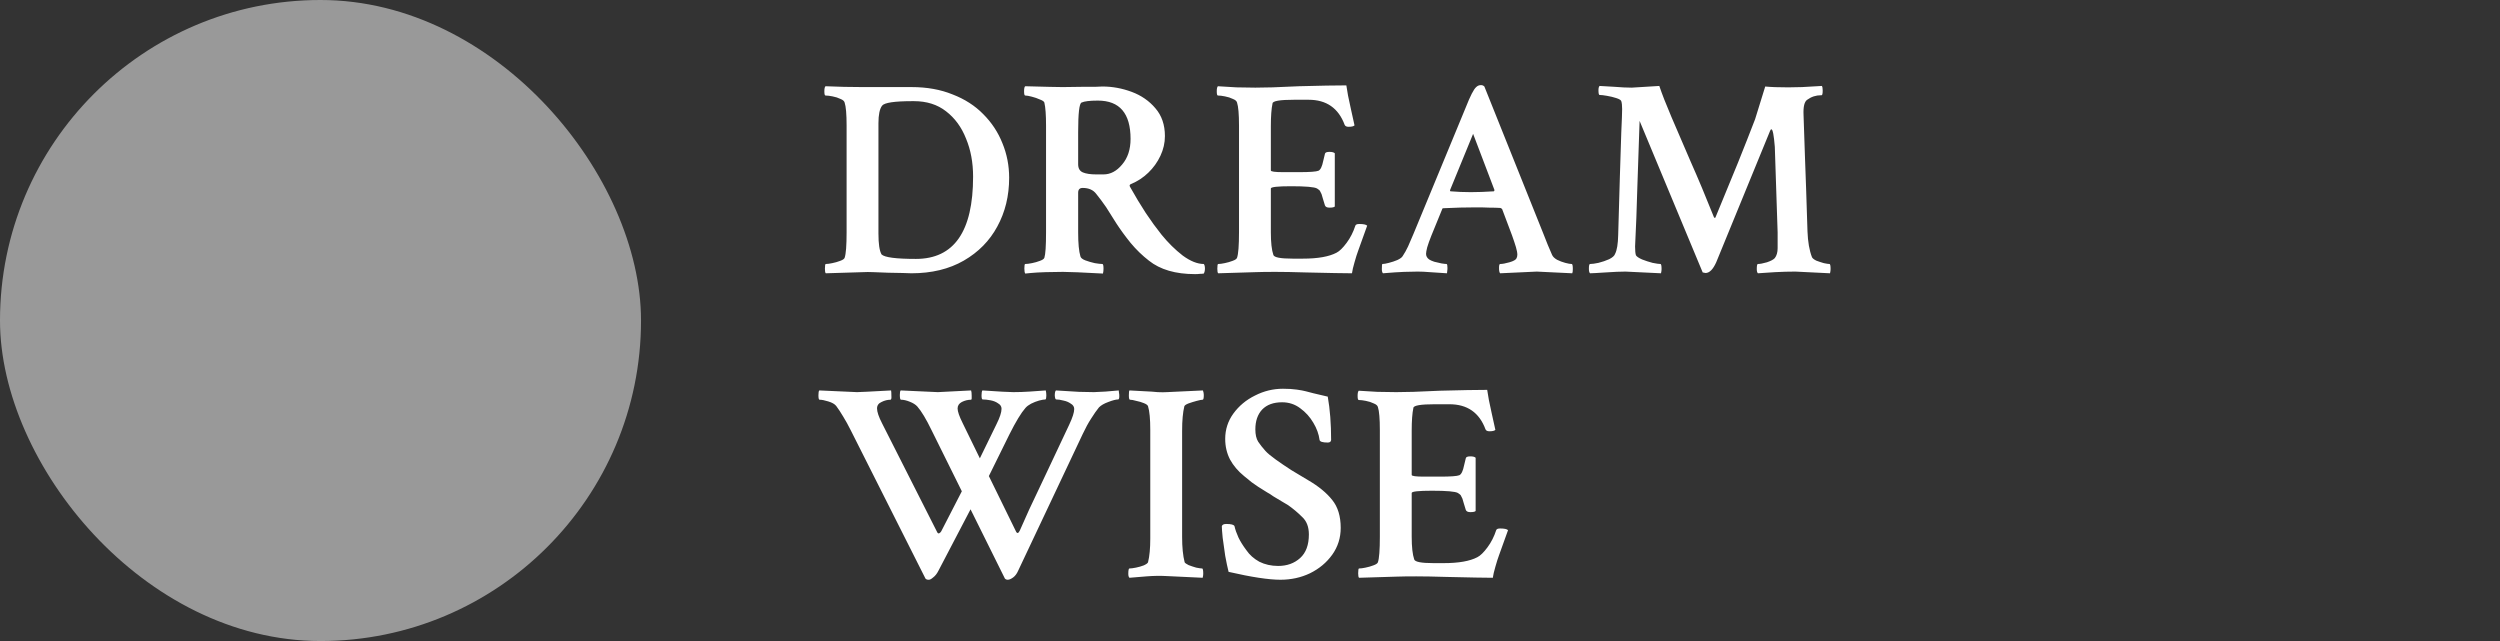 <?xml version="1.0" encoding="UTF-8"?> <svg xmlns="http://www.w3.org/2000/svg" width="156" height="40" viewBox="0 0 156 40" fill="none"><rect x="0" y="0" width="156" height="40" fill="#333333" stroke="none"/><path d="M51.527 17.053C51.492 17.018 51.475 16.924 51.475 16.771C51.475 16.572 51.492 16.473 51.527 16.473C51.633 16.473 51.768 16.455 51.932 16.42C52.107 16.385 52.272 16.338 52.424 16.279C52.588 16.221 52.682 16.156 52.705 16.086C52.787 15.852 52.828 15.318 52.828 14.486V7.842C52.828 7.127 52.787 6.646 52.705 6.4C52.682 6.307 52.594 6.23 52.441 6.172C52.301 6.102 52.137 6.049 51.949 6.014C51.773 5.979 51.627 5.961 51.51 5.961C51.463 5.961 51.44 5.873 51.44 5.697C51.44 5.533 51.463 5.428 51.51 5.381C52.283 5.416 53.062 5.434 53.848 5.434H56.889C57.838 5.434 58.688 5.586 59.438 5.891C60.199 6.184 60.838 6.594 61.353 7.121C61.881 7.648 62.279 8.252 62.549 8.932C62.83 9.611 62.971 10.332 62.971 11.094C62.971 12.219 62.725 13.232 62.232 14.135C61.752 15.025 61.055 15.734 60.141 16.262C59.227 16.789 58.137 17.053 56.871 17.053C56.754 17.053 56.572 17.047 56.326 17.035C56.092 17.035 55.793 17.029 55.43 17.018C55.066 17.006 54.756 16.994 54.498 16.982C54.24 16.971 54.029 16.971 53.865 16.982L51.527 17.053ZM57.152 16.156C59.531 16.156 60.721 14.445 60.721 11.023C60.721 10.145 60.574 9.354 60.281 8.65C60 7.936 59.584 7.367 59.033 6.945C58.494 6.523 57.826 6.312 57.029 6.312H56.941C55.816 6.312 55.184 6.406 55.043 6.594C54.891 6.793 54.815 7.156 54.815 7.684V14.574C54.815 15.219 54.879 15.652 55.008 15.875C55.195 16.062 55.91 16.156 57.152 16.156ZM74.572 17.105C73.353 17.105 72.393 16.824 71.689 16.262C71.279 15.945 70.898 15.576 70.547 15.154C70.207 14.732 69.908 14.322 69.65 13.924C69.393 13.514 69.182 13.18 69.018 12.922C68.807 12.617 68.602 12.342 68.402 12.096C68.215 11.85 67.934 11.727 67.559 11.727C67.371 11.727 67.277 11.826 67.277 12.025V14.504C67.277 15.184 67.324 15.682 67.418 15.998C67.441 16.092 67.541 16.174 67.717 16.244C67.904 16.314 68.103 16.373 68.314 16.42C68.525 16.455 68.684 16.473 68.789 16.473C68.836 16.473 68.859 16.572 68.859 16.771C68.859 16.877 68.848 16.977 68.824 17.07C67.547 17 66.715 16.965 66.328 16.965C66.012 16.965 65.654 16.971 65.256 16.982C64.869 16.994 64.559 17.012 64.324 17.035L63.973 17.07C63.938 17.012 63.92 16.906 63.92 16.754C63.92 16.566 63.938 16.473 63.973 16.473C64.078 16.473 64.219 16.455 64.394 16.42C64.57 16.385 64.734 16.338 64.887 16.279C65.051 16.221 65.144 16.156 65.168 16.086C65.238 15.875 65.273 15.342 65.273 14.486V7.842C65.273 7.174 65.238 6.693 65.168 6.4C65.144 6.33 65.051 6.266 64.887 6.207C64.734 6.137 64.564 6.078 64.377 6.031C64.201 5.984 64.066 5.961 63.973 5.961C63.926 5.961 63.902 5.873 63.902 5.697C63.902 5.521 63.926 5.416 63.973 5.381C65.227 5.416 66.006 5.434 66.311 5.434C66.885 5.422 67.33 5.416 67.647 5.416C67.963 5.416 68.203 5.416 68.367 5.416C68.531 5.404 68.672 5.398 68.789 5.398C69.41 5.398 70.019 5.51 70.617 5.732C71.215 5.955 71.707 6.295 72.094 6.752C72.492 7.209 72.691 7.789 72.691 8.492C72.691 8.914 72.598 9.324 72.41 9.723C72.223 10.121 71.971 10.473 71.654 10.777C71.338 11.082 70.981 11.316 70.582 11.48C70.488 11.516 70.465 11.574 70.512 11.656C70.84 12.242 71.168 12.787 71.496 13.291C71.824 13.783 72.152 14.234 72.481 14.645C72.891 15.148 73.33 15.582 73.799 15.945C74.279 16.297 74.719 16.473 75.117 16.473C75.164 16.531 75.188 16.625 75.188 16.754C75.188 16.883 75.164 16.988 75.117 17.07C75.047 17.082 74.965 17.088 74.871 17.088C74.789 17.1 74.689 17.105 74.572 17.105ZM68.402 10.883H68.859C69.293 10.883 69.68 10.678 70.019 10.268C70.371 9.857 70.547 9.324 70.547 8.668C70.547 7.074 69.867 6.277 68.508 6.277C68.004 6.277 67.664 6.318 67.488 6.4C67.348 6.459 67.277 7.068 67.277 8.229V10.25C67.277 10.508 67.377 10.678 67.576 10.76C67.775 10.842 68.051 10.883 68.402 10.883ZM76.014 17.053C75.978 17.018 75.961 16.924 75.961 16.771C75.961 16.572 75.978 16.473 76.014 16.473C76.119 16.473 76.254 16.455 76.418 16.42C76.594 16.385 76.758 16.338 76.91 16.279C77.074 16.221 77.168 16.156 77.191 16.086C77.273 15.852 77.314 15.318 77.314 14.486V7.842C77.314 7.127 77.273 6.646 77.191 6.4C77.168 6.307 77.08 6.23 76.928 6.172C76.787 6.102 76.623 6.049 76.436 6.014C76.26 5.979 76.113 5.961 75.996 5.961C75.949 5.961 75.926 5.873 75.926 5.697C75.926 5.533 75.949 5.428 75.996 5.381C76.383 5.404 76.769 5.428 77.156 5.451C77.543 5.463 77.936 5.469 78.334 5.469C78.592 5.469 78.949 5.463 79.406 5.451C79.863 5.428 80.414 5.404 81.059 5.381C82.359 5.346 83.344 5.328 84.012 5.328C84.035 5.504 84.07 5.715 84.117 5.961C84.164 6.207 84.223 6.482 84.293 6.787L84.522 7.824C84.463 7.883 84.34 7.912 84.152 7.912C84.023 7.912 83.941 7.871 83.906 7.789C83.519 6.746 82.769 6.225 81.656 6.225H80.742C79.863 6.225 79.418 6.301 79.406 6.453C79.336 6.781 79.301 7.256 79.301 7.877V10.637C79.301 10.707 79.559 10.742 80.074 10.742H81.059C81.727 10.742 82.131 10.713 82.272 10.654C82.4 10.596 82.5 10.391 82.57 10.039C82.606 9.887 82.641 9.74 82.676 9.6C82.688 9.518 82.781 9.477 82.957 9.477C83.121 9.477 83.232 9.506 83.291 9.564V12.887C83.244 12.934 83.133 12.957 82.957 12.957C82.805 12.957 82.711 12.91 82.676 12.816C82.629 12.652 82.588 12.518 82.553 12.412C82.518 12.295 82.488 12.195 82.465 12.113C82.406 11.984 82.371 11.914 82.359 11.902C82.348 11.879 82.289 11.832 82.184 11.762C82.019 11.668 81.481 11.621 80.566 11.621C79.723 11.621 79.301 11.668 79.301 11.762V14.486C79.301 15.131 79.353 15.605 79.459 15.91C79.506 16.062 79.904 16.139 80.654 16.139H81.305C82.231 16.139 82.928 16.016 83.397 15.77C83.584 15.676 83.795 15.471 84.029 15.154C84.264 14.838 84.445 14.48 84.574 14.082C84.598 14.012 84.68 13.977 84.82 13.977C85.078 13.977 85.242 14.012 85.312 14.082L84.75 15.646C84.68 15.834 84.603 16.074 84.522 16.367C84.439 16.648 84.387 16.877 84.363 17.053C83.894 17.053 82.928 17.035 81.463 17C80.725 16.977 80.098 16.965 79.582 16.965C79.066 16.965 78.656 16.971 78.352 16.982L76.014 17.053ZM86.297 17.053C86.25 17.006 86.227 16.918 86.227 16.789C86.227 16.578 86.238 16.473 86.262 16.473C86.356 16.473 86.49 16.449 86.666 16.402C86.853 16.355 87.029 16.297 87.193 16.227C87.369 16.145 87.481 16.062 87.527 15.98C87.644 15.805 87.756 15.605 87.861 15.383C87.967 15.148 88.078 14.891 88.195 14.609L91.465 6.699C91.746 5.984 91.963 5.562 92.115 5.434C92.197 5.352 92.297 5.311 92.414 5.311C92.496 5.311 92.566 5.34 92.625 5.398L96.316 14.609C96.41 14.832 96.498 15.055 96.58 15.277C96.674 15.488 96.762 15.693 96.844 15.893C96.891 16.01 96.996 16.115 97.16 16.209C97.324 16.291 97.494 16.355 97.67 16.402C97.846 16.449 97.981 16.473 98.074 16.473C98.121 16.473 98.144 16.578 98.144 16.789C98.144 16.918 98.133 17.006 98.109 17.053L95.894 16.947L93.609 17.053C93.562 17.006 93.539 16.895 93.539 16.719C93.539 16.555 93.562 16.473 93.609 16.473C93.75 16.473 93.943 16.438 94.189 16.367C94.436 16.297 94.582 16.215 94.629 16.121C94.664 16.051 94.682 15.975 94.682 15.893C94.682 15.775 94.652 15.617 94.594 15.418C94.535 15.219 94.453 14.973 94.348 14.68L93.732 13.045C93.686 12.998 93.644 12.975 93.609 12.975C93.422 12.963 93.199 12.957 92.941 12.957C92.695 12.945 92.414 12.94 92.098 12.94C91.465 12.94 90.797 12.957 90.094 12.992C90.023 12.992 89.988 13.016 89.988 13.062L89.32 14.697C89.203 14.99 89.115 15.236 89.057 15.435C89.01 15.623 88.986 15.758 88.986 15.84C88.986 15.98 89.051 16.098 89.18 16.191C89.25 16.238 89.356 16.285 89.496 16.332C89.648 16.367 89.801 16.402 89.953 16.438C90.106 16.461 90.211 16.473 90.269 16.473C90.305 16.484 90.322 16.566 90.322 16.719C90.322 16.801 90.316 16.871 90.305 16.93C90.305 16.977 90.299 17.018 90.287 17.053C89.853 17.029 89.496 17.006 89.215 16.982C88.945 16.959 88.693 16.947 88.459 16.947C88.225 16.947 87.943 16.953 87.615 16.965C87.287 16.977 86.848 17.006 86.297 17.053ZM91.781 11.99C92.203 11.99 92.684 11.973 93.223 11.938L93.258 11.867L91.922 8.352L90.481 11.867C90.481 11.914 90.492 11.938 90.516 11.938C90.926 11.973 91.348 11.99 91.781 11.99ZM99.217 17.053C99.17 17.006 99.147 16.912 99.147 16.771C99.147 16.572 99.17 16.473 99.217 16.473C99.346 16.473 99.522 16.449 99.744 16.402C99.978 16.344 100.201 16.268 100.412 16.174C100.623 16.068 100.746 15.957 100.781 15.84C100.898 15.617 100.963 15.225 100.975 14.662C101.01 13.338 101.045 12.125 101.08 11.023C101.115 9.922 101.145 9.002 101.168 8.264C101.203 7.514 101.221 7.027 101.221 6.805C101.221 6.582 101.203 6.418 101.168 6.312C101.145 6.242 101.039 6.178 100.852 6.119C100.676 6.061 100.482 6.014 100.271 5.979C100.072 5.943 99.92 5.926 99.814 5.926C99.768 5.926 99.744 5.826 99.744 5.627C99.744 5.498 99.768 5.41 99.814 5.363L100.729 5.416C101.15 5.451 101.514 5.469 101.818 5.469L103.541 5.363C103.705 5.855 103.957 6.5 104.297 7.297C104.637 8.094 105.035 9.02 105.492 10.074C105.961 11.129 106.447 12.289 106.951 13.555C106.951 13.578 106.969 13.59 107.004 13.59C107.039 13.59 107.057 13.572 107.057 13.537C107.572 12.295 108.035 11.17 108.445 10.162C108.855 9.143 109.213 8.234 109.518 7.438L110.15 5.398C110.502 5.434 110.982 5.451 111.592 5.451C111.826 5.451 112.113 5.445 112.453 5.434C112.805 5.41 113.215 5.387 113.684 5.363C113.719 5.41 113.736 5.504 113.736 5.645C113.736 5.844 113.713 5.943 113.666 5.943H113.631C113.314 5.943 113.027 6.037 112.77 6.225C112.594 6.342 112.518 6.658 112.541 7.174C112.564 7.689 112.594 8.557 112.629 9.775C112.676 10.982 112.729 12.535 112.787 14.434C112.811 15.09 112.904 15.629 113.068 16.051C113.104 16.121 113.191 16.191 113.332 16.262C113.484 16.32 113.643 16.373 113.807 16.42C113.971 16.455 114.088 16.473 114.158 16.473C114.205 16.473 114.229 16.578 114.229 16.789C114.229 16.871 114.217 16.959 114.193 17.053L112.031 16.947C111.621 16.947 111.199 16.959 110.766 16.982C110.332 17.006 109.975 17.029 109.693 17.053C109.646 17.006 109.623 16.918 109.623 16.789C109.623 16.578 109.646 16.473 109.693 16.473C109.822 16.473 110.01 16.438 110.256 16.367C110.502 16.285 110.666 16.197 110.748 16.104C110.865 15.951 110.924 15.746 110.924 15.488V14.504L110.748 9.16C110.689 8.434 110.619 8.07 110.537 8.07C110.502 8.07 110.473 8.105 110.449 8.176L107.092 16.367C106.893 16.812 106.67 17.035 106.424 17.035C106.4 17.035 106.371 17.029 106.336 17.018C106.312 17.018 106.283 17.012 106.248 17L102.311 7.543C102.264 8.996 102.217 10.379 102.17 11.691C102.135 13.004 102.088 14.234 102.029 15.383C102.029 15.641 102.047 15.822 102.082 15.928C102.129 16.01 102.258 16.098 102.469 16.191C102.68 16.273 102.896 16.344 103.119 16.402C103.354 16.449 103.518 16.473 103.611 16.473C103.658 16.473 103.682 16.578 103.682 16.789C103.682 16.871 103.67 16.959 103.646 17.053L101.432 16.947C101.115 16.947 100.699 16.965 100.184 17C99.656 17.035 99.334 17.053 99.217 17.053ZM57.926 36.176C57.855 36.176 57.797 36.152 57.75 36.105L53.092 26.859C52.928 26.531 52.77 26.244 52.617 25.998C52.465 25.74 52.318 25.518 52.178 25.33C52.084 25.213 51.92 25.119 51.685 25.049C51.463 24.979 51.281 24.943 51.141 24.943C51.094 24.943 51.07 24.85 51.07 24.662C51.07 24.498 51.088 24.398 51.123 24.363L53.478 24.469C53.619 24.469 54.328 24.434 55.605 24.363C55.617 24.434 55.623 24.545 55.623 24.697C55.635 24.85 55.617 24.932 55.57 24.943C55.383 24.943 55.195 24.99 55.008 25.084C54.82 25.166 54.727 25.301 54.727 25.488C54.727 25.699 54.832 26.01 55.043 26.42L58.488 33.223C58.523 33.281 58.565 33.299 58.611 33.275C58.67 33.24 58.711 33.199 58.734 33.152L60.018 30.656L58.137 26.859C57.797 26.156 57.498 25.658 57.24 25.365C57.135 25.248 56.977 25.148 56.766 25.066C56.566 24.984 56.385 24.943 56.221 24.943C56.174 24.943 56.15 24.844 56.15 24.645C56.15 24.492 56.168 24.398 56.203 24.363L58.523 24.469L60.598 24.363C60.621 24.434 60.633 24.545 60.633 24.697C60.645 24.85 60.633 24.932 60.598 24.943C60.398 24.943 60.205 24.99 60.018 25.084C59.842 25.178 59.754 25.312 59.754 25.488C59.754 25.676 59.859 25.98 60.07 26.402L61.143 28.6L62.18 26.473C62.391 26.051 62.496 25.729 62.496 25.506C62.496 25.365 62.426 25.254 62.285 25.172C62.156 25.078 61.998 25.014 61.81 24.979C61.623 24.943 61.459 24.926 61.318 24.926C61.272 24.926 61.248 24.844 61.248 24.68C61.248 24.516 61.266 24.41 61.301 24.363C62.344 24.434 62.988 24.469 63.234 24.469C63.562 24.469 63.902 24.457 64.254 24.434C64.617 24.41 64.951 24.387 65.256 24.363C65.279 24.457 65.291 24.562 65.291 24.68C65.291 24.82 65.273 24.902 65.238 24.926C65.144 24.926 65.01 24.949 64.834 24.996C64.67 25.043 64.506 25.107 64.342 25.189C64.189 25.271 64.072 25.359 63.99 25.453C63.721 25.758 63.387 26.309 62.988 27.105L61.705 29.707L63.41 33.188C63.48 33.305 63.557 33.275 63.639 33.1C63.756 32.83 63.949 32.397 64.219 31.799C64.5 31.201 64.857 30.445 65.291 29.531L66.715 26.508C66.926 26.062 67.031 25.734 67.031 25.523C67.031 25.383 66.961 25.271 66.82 25.189C66.691 25.096 66.539 25.031 66.363 24.996C66.188 24.949 66.035 24.926 65.906 24.926C65.859 24.926 65.83 24.844 65.818 24.68C65.818 24.516 65.842 24.41 65.889 24.363C66.486 24.398 66.967 24.428 67.33 24.451C67.705 24.463 68.016 24.469 68.262 24.469C68.519 24.457 68.76 24.445 68.982 24.434C69.217 24.41 69.492 24.387 69.809 24.363C69.82 24.41 69.826 24.463 69.826 24.521C69.838 24.568 69.844 24.633 69.844 24.715C69.844 24.855 69.82 24.926 69.773 24.926C69.633 24.926 69.428 24.979 69.158 25.084C68.9 25.178 68.707 25.289 68.578 25.418C68.426 25.605 68.262 25.84 68.086 26.121C67.91 26.391 67.734 26.713 67.559 27.088L63.533 35.613C63.451 35.801 63.346 35.941 63.217 36.035C63.088 36.129 62.977 36.176 62.883 36.176C62.812 36.176 62.754 36.152 62.707 36.105L60.562 31.781L58.559 35.613C58.465 35.801 58.353 35.941 58.225 36.035C58.107 36.141 58.008 36.188 57.926 36.176ZM70.477 36.053C70.43 36.006 70.406 35.924 70.406 35.807C70.406 35.584 70.43 35.473 70.477 35.473C70.57 35.473 70.705 35.455 70.881 35.42C71.057 35.385 71.221 35.338 71.373 35.279C71.525 35.209 71.613 35.145 71.637 35.086C71.684 34.898 71.719 34.682 71.742 34.435C71.766 34.19 71.777 33.914 71.777 33.609V26.824C71.777 26.145 71.731 25.652 71.637 25.348C71.613 25.277 71.525 25.213 71.373 25.154C71.232 25.096 71.074 25.049 70.898 25.014C70.734 24.967 70.606 24.943 70.512 24.943C70.465 24.943 70.441 24.855 70.441 24.68C70.441 24.492 70.453 24.387 70.477 24.363L71.461 24.416C71.754 24.428 72.012 24.445 72.234 24.469C72.469 24.48 72.662 24.48 72.814 24.469L75.064 24.363C75.1 24.469 75.117 24.562 75.117 24.645C75.117 24.844 75.094 24.943 75.047 24.943C74.977 24.943 74.853 24.967 74.678 25.014C74.502 25.061 74.332 25.113 74.168 25.172C74.016 25.23 73.928 25.289 73.904 25.348C73.857 25.535 73.822 25.758 73.799 26.016C73.775 26.262 73.764 26.555 73.764 26.895V33.504C73.764 34.148 73.816 34.676 73.922 35.086C73.945 35.133 74.027 35.191 74.168 35.262C74.32 35.32 74.478 35.373 74.643 35.42C74.818 35.455 74.941 35.473 75.012 35.473C75.059 35.473 75.082 35.584 75.082 35.807C75.082 35.877 75.07 35.959 75.047 36.053L72.814 35.947C72.404 35.924 71.982 35.93 71.549 35.965C71.115 36 70.758 36.029 70.477 36.053ZM79.898 36.176C79.172 36.176 78.094 36.012 76.664 35.684C76.594 35.402 76.523 35.068 76.453 34.682C76.394 34.283 76.342 33.908 76.295 33.557C76.26 33.205 76.242 32.965 76.242 32.836C76.266 32.742 76.359 32.695 76.523 32.695C76.828 32.695 76.998 32.742 77.033 32.836C77.08 33.047 77.162 33.281 77.279 33.539C77.397 33.785 77.561 34.049 77.772 34.33C77.971 34.623 78.24 34.863 78.58 35.051C78.932 35.227 79.324 35.315 79.758 35.315C80.309 35.315 80.766 35.15 81.129 34.822C81.492 34.494 81.674 34.002 81.674 33.346C81.674 32.877 81.533 32.514 81.252 32.256C80.982 31.986 80.689 31.74 80.373 31.518C80.291 31.471 80.162 31.395 79.986 31.289C79.811 31.184 79.635 31.078 79.459 30.973C79.295 30.855 79.166 30.773 79.072 30.727C78.85 30.586 78.662 30.469 78.51 30.375C78.369 30.281 78.234 30.188 78.106 30.094C77.977 29.988 77.818 29.859 77.631 29.707C77.256 29.402 76.963 29.057 76.752 28.67C76.553 28.283 76.453 27.855 76.453 27.387C76.453 26.801 76.623 26.273 76.963 25.805C77.314 25.324 77.766 24.949 78.316 24.68C78.867 24.398 79.447 24.258 80.057 24.258C80.385 24.258 80.672 24.275 80.918 24.311C81.164 24.346 81.352 24.381 81.481 24.416C81.609 24.451 81.768 24.492 81.955 24.539C82.143 24.586 82.441 24.656 82.852 24.75C82.992 25.535 83.062 26.438 83.062 27.457C83.051 27.562 82.981 27.615 82.852 27.615C82.535 27.615 82.365 27.562 82.342 27.457C82.295 27.094 82.166 26.736 81.955 26.385C81.744 26.021 81.469 25.717 81.129 25.471C80.801 25.225 80.426 25.102 80.004 25.102C79.465 25.102 79.049 25.254 78.756 25.559C78.475 25.863 78.334 26.273 78.334 26.789C78.334 27.117 78.393 27.375 78.51 27.562C78.627 27.738 78.779 27.932 78.967 28.143C79.096 28.283 79.307 28.459 79.6 28.67C79.893 28.881 80.221 29.104 80.584 29.338C80.947 29.561 81.299 29.771 81.639 29.971C82.283 30.346 82.781 30.756 83.133 31.201C83.484 31.635 83.66 32.215 83.66 32.941C83.66 33.562 83.484 34.119 83.133 34.611C82.781 35.103 82.318 35.49 81.744 35.772C81.182 36.041 80.566 36.176 79.898 36.176ZM84.803 36.053C84.768 36.018 84.75 35.924 84.75 35.772C84.75 35.572 84.768 35.473 84.803 35.473C84.908 35.473 85.043 35.455 85.207 35.42C85.383 35.385 85.547 35.338 85.699 35.279C85.863 35.221 85.957 35.156 85.981 35.086C86.062 34.852 86.103 34.318 86.103 33.486V26.842C86.103 26.127 86.062 25.646 85.981 25.4C85.957 25.307 85.869 25.23 85.717 25.172C85.576 25.102 85.412 25.049 85.225 25.014C85.049 24.979 84.902 24.961 84.785 24.961C84.738 24.961 84.715 24.873 84.715 24.697C84.715 24.533 84.738 24.428 84.785 24.381C85.172 24.404 85.559 24.428 85.945 24.451C86.332 24.463 86.725 24.469 87.123 24.469C87.381 24.469 87.738 24.463 88.195 24.451C88.652 24.428 89.203 24.404 89.848 24.381C91.148 24.346 92.133 24.328 92.801 24.328C92.824 24.504 92.859 24.715 92.906 24.961C92.953 25.207 93.012 25.482 93.082 25.787L93.311 26.824C93.252 26.883 93.129 26.912 92.941 26.912C92.812 26.912 92.731 26.871 92.695 26.789C92.309 25.746 91.559 25.225 90.445 25.225H89.531C88.652 25.225 88.207 25.301 88.195 25.453C88.125 25.781 88.09 26.256 88.09 26.877V29.637C88.09 29.707 88.348 29.742 88.863 29.742H89.848C90.516 29.742 90.92 29.713 91.061 29.654C91.189 29.596 91.289 29.391 91.359 29.039C91.394 28.887 91.43 28.74 91.465 28.6C91.477 28.518 91.57 28.477 91.746 28.477C91.91 28.477 92.022 28.506 92.08 28.564V31.887C92.033 31.934 91.922 31.957 91.746 31.957C91.594 31.957 91.5 31.91 91.465 31.816C91.418 31.652 91.377 31.518 91.342 31.412C91.307 31.295 91.277 31.195 91.254 31.113C91.195 30.984 91.16 30.914 91.148 30.902C91.137 30.879 91.078 30.832 90.973 30.762C90.809 30.668 90.269 30.621 89.356 30.621C88.512 30.621 88.09 30.668 88.09 30.762V33.486C88.09 34.131 88.143 34.605 88.248 34.91C88.295 35.062 88.693 35.139 89.443 35.139H90.094C91.019 35.139 91.717 35.016 92.186 34.77C92.373 34.676 92.584 34.471 92.818 34.154C93.053 33.838 93.234 33.48 93.363 33.082C93.387 33.012 93.469 32.977 93.609 32.977C93.867 32.977 94.031 33.012 94.102 33.082L93.539 34.647C93.469 34.834 93.393 35.074 93.311 35.367C93.228 35.648 93.176 35.877 93.152 36.053C92.684 36.053 91.717 36.035 90.252 36C89.514 35.977 88.887 35.965 88.371 35.965C87.856 35.965 87.445 35.971 87.141 35.982L84.803 36.053Z" fill="white"></path><rect opacity="0.5" width="40" height="40" rx="20" fill="white"></rect></svg> 